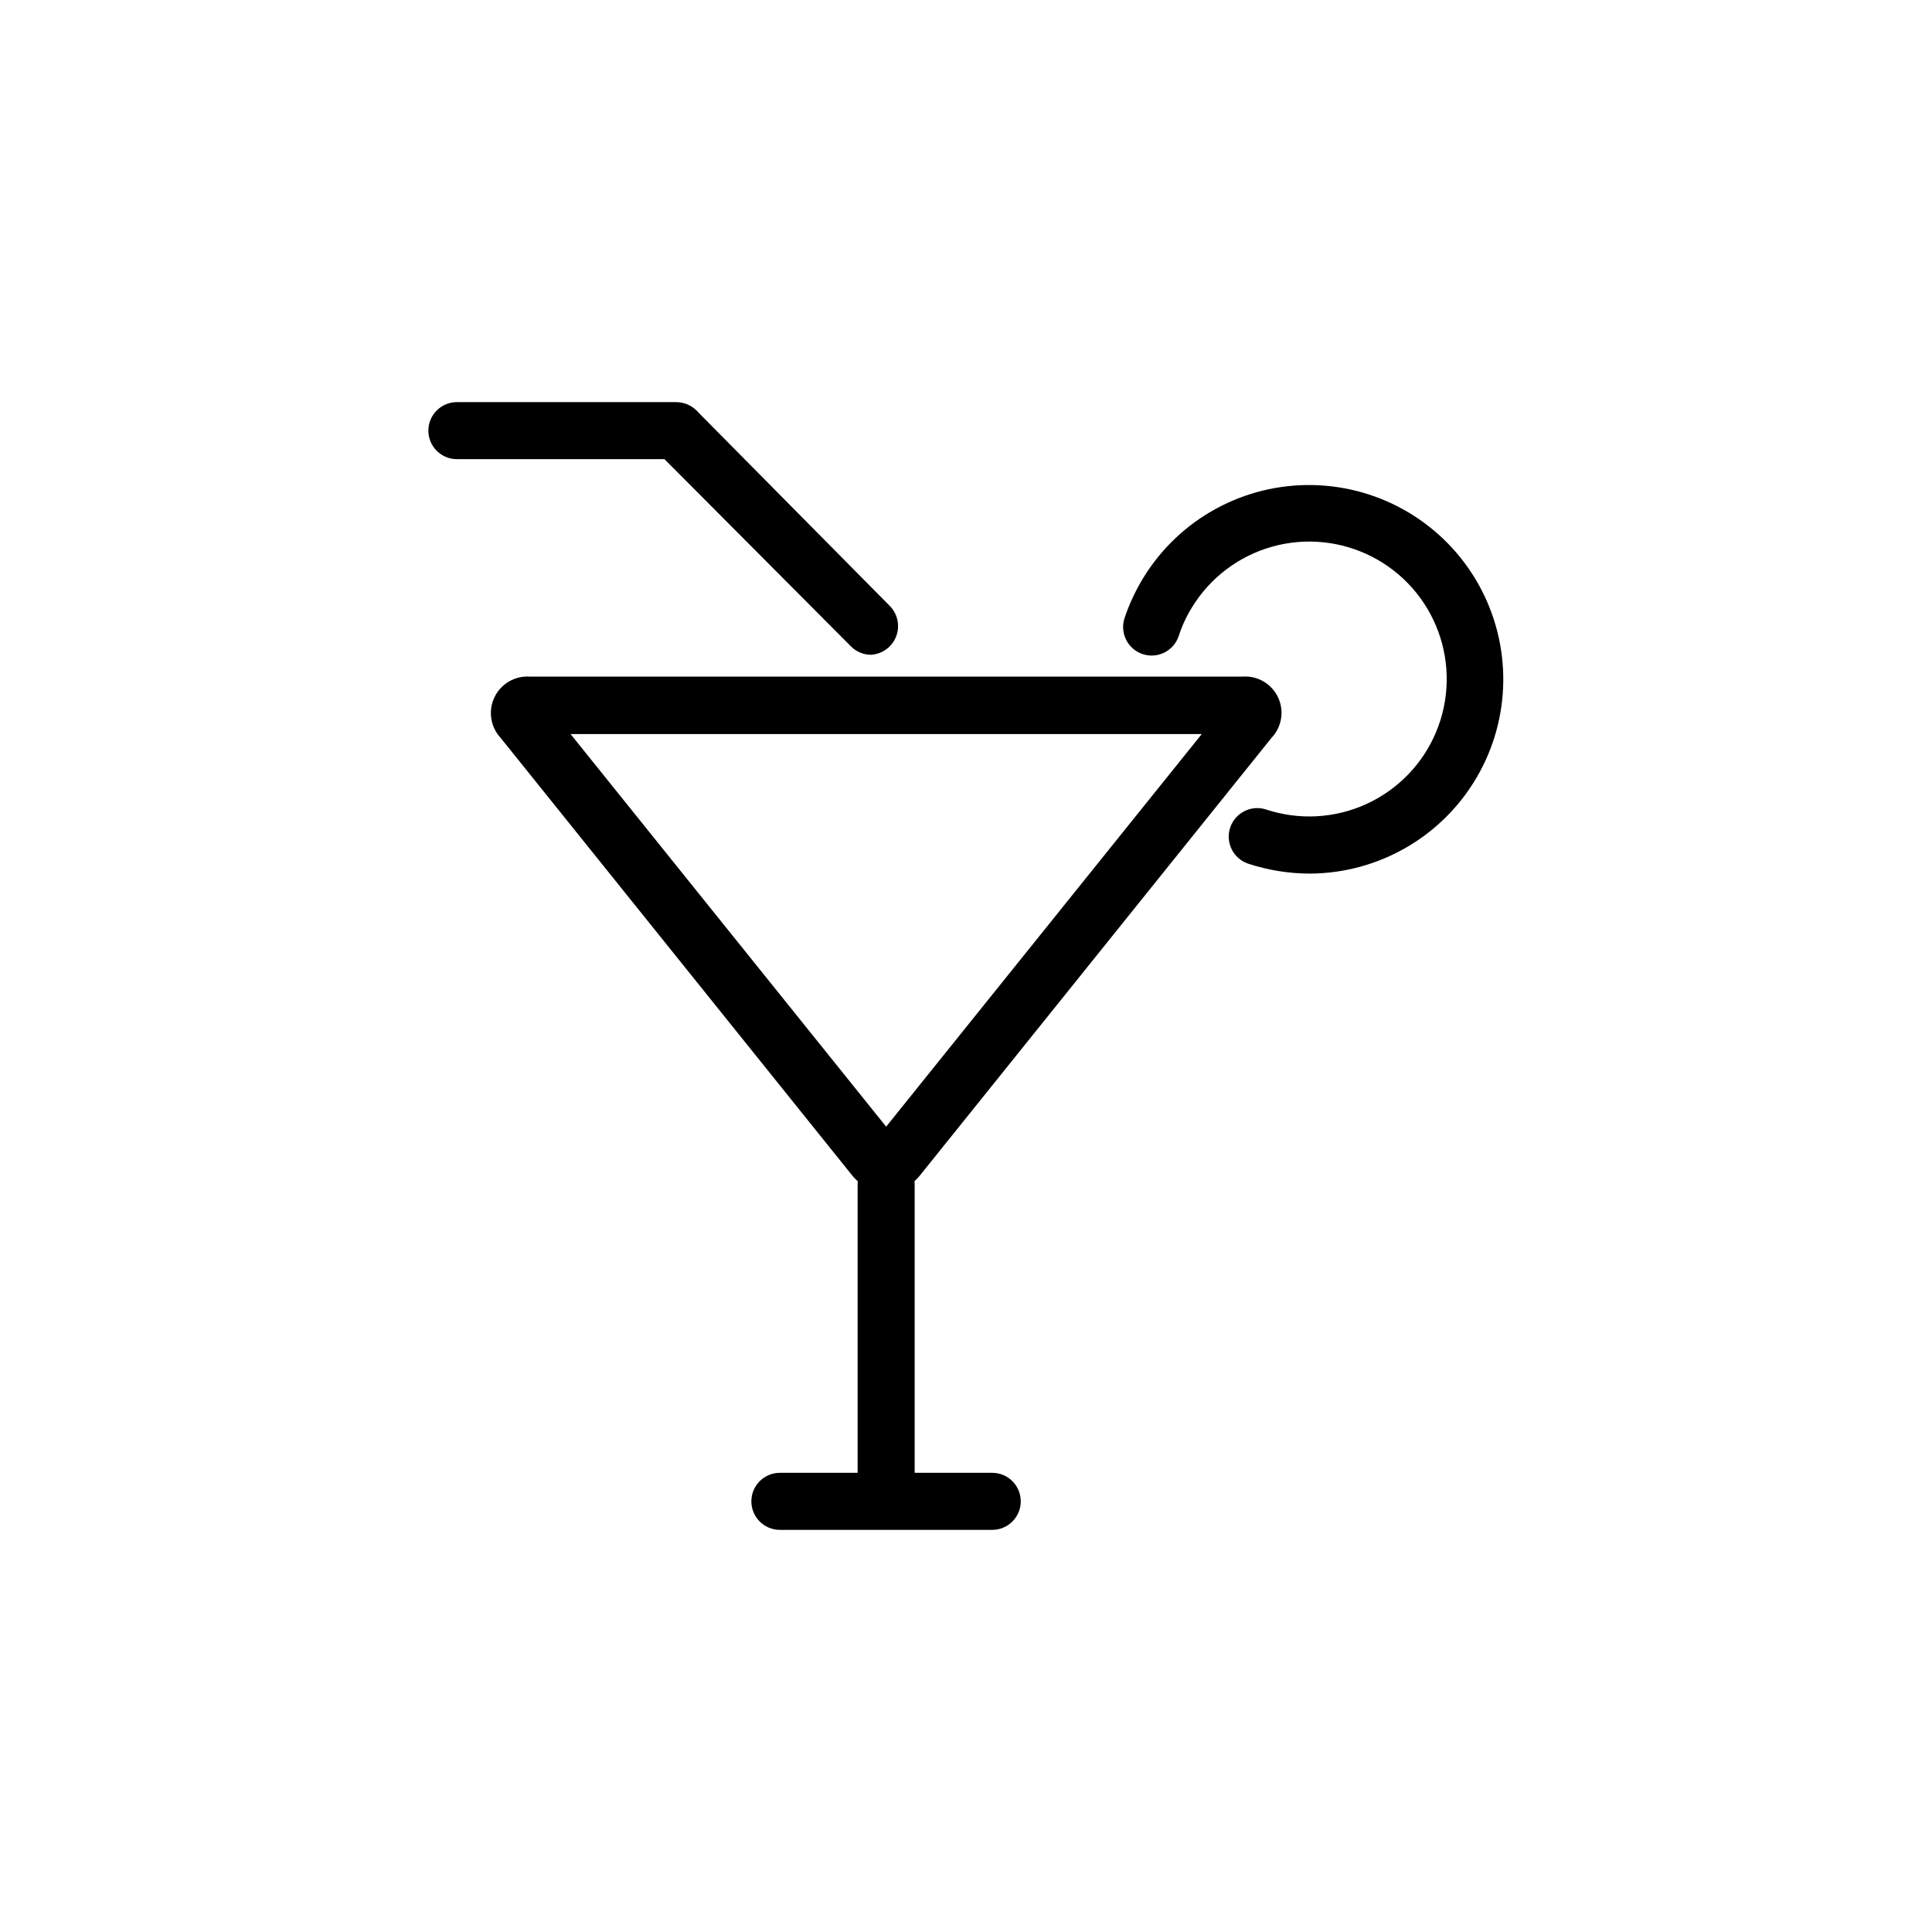 <?xml version="1.0" encoding="UTF-8"?>
<!-- The Best Svg Icon site in the world: iconSvg.co, Visit us! https://iconsvg.co -->
<svg fill="#000000" width="800px" height="800px" version="1.1" viewBox="144 144 512 512" xmlns="http://www.w3.org/2000/svg">
 <g>
  <path d="m378.84 459.85c-3.543-0.023-6.879-1.652-9.07-4.434l-93.105-115.88c-2.699-2.918-3.344-7.191-1.621-10.773 1.727-3.582 5.469-5.746 9.434-5.449h188.73c3.977-0.328 7.742 1.836 9.465 5.438 1.723 3.602 1.043 7.891-1.707 10.785l-93.105 115.88c-2.168 2.777-5.492 4.41-9.016 4.434zm3.125-9.168m-5.844-4.734m-80.914-107.41 83.633 104.04 83.633-104.04z"/>
  <path d="m378.84 544.54c-4.176 0-7.559-3.387-7.559-7.559v-79.148c0-4.172 3.383-7.559 7.559-7.559 4.172 0 7.555 3.387 7.555 7.559v79.148c0 4.172-3.383 7.559-7.555 7.559z"/>
  <path d="m406.95 549.43h-56.273c-4.176 0-7.559-3.383-7.559-7.559 0-4.172 3.383-7.559 7.559-7.559h56.273c4.176 0 7.559 3.387 7.559 7.559 0 4.176-3.383 7.559-7.559 7.559z"/>
  <path d="m490.99 375.51c-5.496-0.02-10.953-0.902-16.176-2.617-3.965-1.309-6.117-5.582-4.809-9.547s5.582-6.121 9.547-4.812c8.715 2.875 18.191 2.359 26.543-1.453 8.348-3.809 14.949-10.629 18.488-19.098 3.535-8.469 3.746-17.957 0.586-26.574-3.156-8.617-9.449-15.723-17.621-19.898s-17.621-5.113-26.453-2.629c-8.832 2.488-16.402 8.219-21.191 16.047-1.48 2.383-2.664 4.938-3.527 7.609-1.309 3.965-5.582 6.117-9.547 4.809s-6.121-5.582-4.812-9.547c1.266-3.773 2.957-7.391 5.039-10.781 9.57-15.539 26.656-24.852 44.902-24.473 18.25 0.375 34.934 10.387 43.855 26.309s8.746 35.379-0.457 51.137c-9.207 15.762-26.066 25.469-44.32 25.52z"/>
  <path d="m374.81 317.52c-2.016-0.004-3.941-0.82-5.34-2.266l-51.641-51.844c-2.762-2.988-2.66-7.629 0.23-10.496 2.894-2.863 7.535-2.922 10.5-0.133l51.289 51.844c2.074 2.137 2.715 5.293 1.629 8.066-1.086 2.777-3.691 4.664-6.668 4.828z"/>
  <path d="m323.17 265.68h-58.09c-4.172 0-7.559-3.383-7.559-7.559 0-4.172 3.387-7.555 7.559-7.555h58.09c4.172 0 7.559 3.383 7.559 7.555 0 4.176-3.387 7.559-7.559 7.559z"/>
 </g>
</svg>